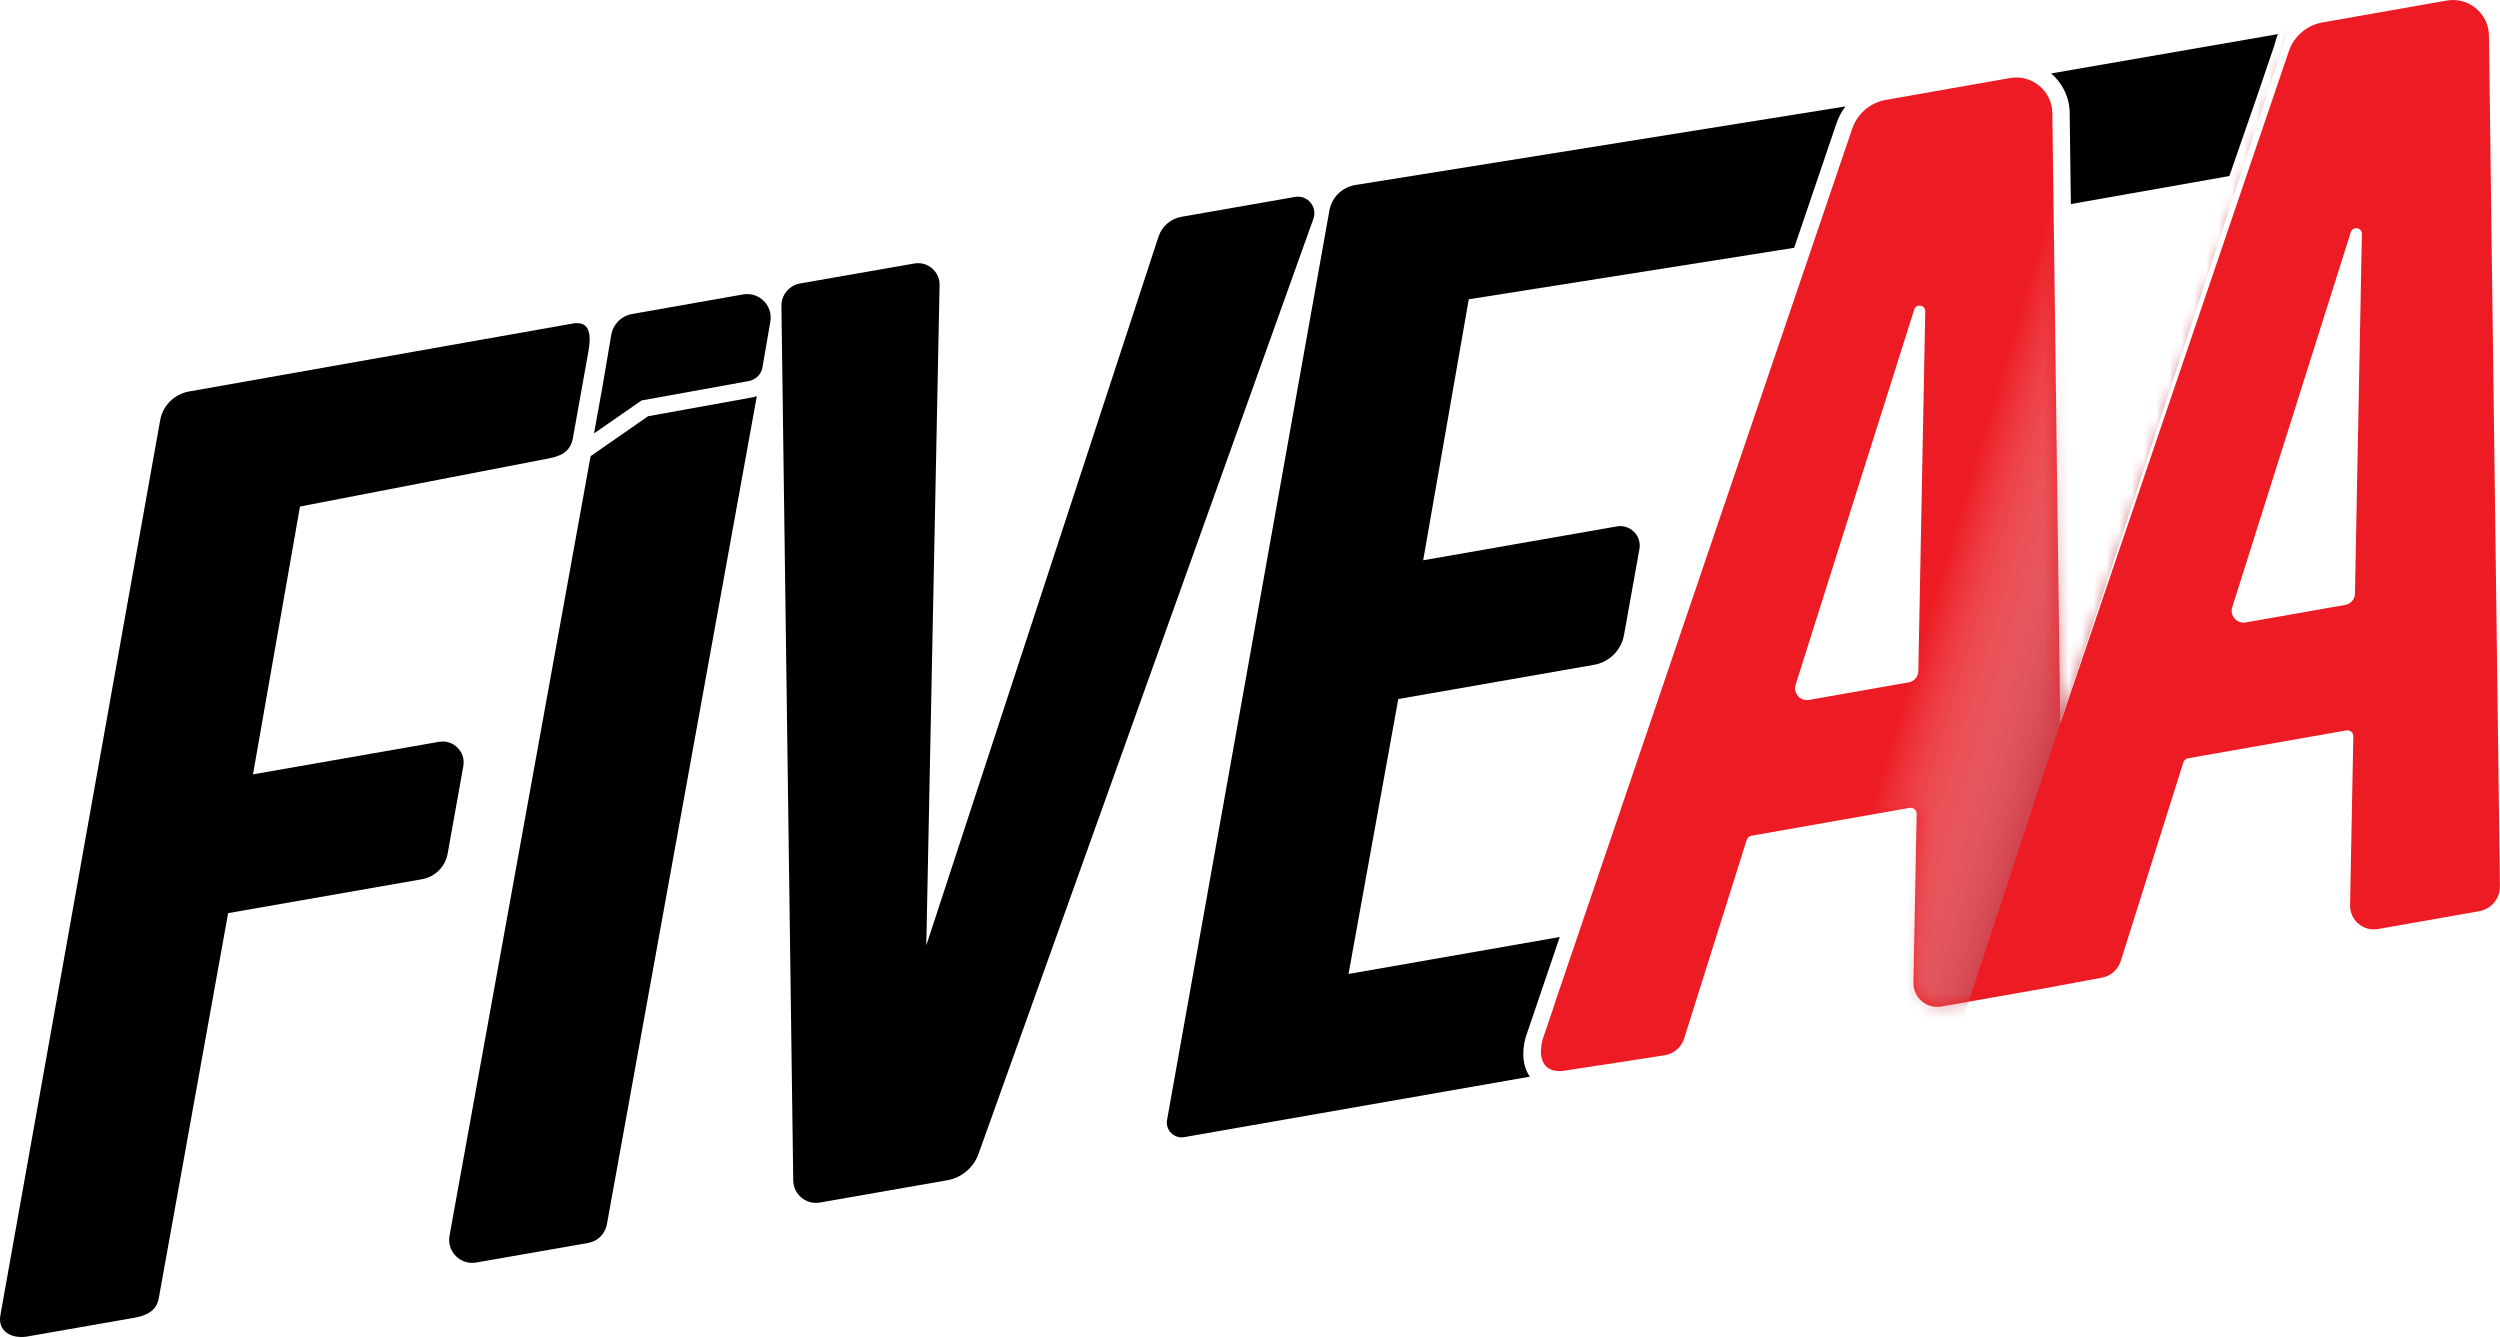<svg width="200" height="107" viewBox="0 0 200 107" fill="none" xmlns="http://www.w3.org/2000/svg">
<path d="M45.809 25.884L15.122 31.319C13.946 31.526 13.023 32.444 12.813 33.618L0.029 105.229C-0.196 106.498 0.928 107.14 2.199 106.917L10.653 105.438C11.707 105.255 12.515 104.901 12.704 103.847L18.25 73.05L33.753 70.339C34.801 70.156 35.624 69.338 35.812 68.291L37.065 61.296C37.272 60.148 36.271 59.146 35.122 59.346L20.239 61.948L23.999 40.522L43.761 36.701C44.861 36.51 45.632 36.153 45.829 35.057L47.071 28.128C47.318 26.744 47.193 25.642 45.809 25.884Z" fill="black"/>
<path d="M103.602 15.754L94.517 17.343C93.658 17.494 92.951 18.105 92.681 18.931L74.103 75.632L75.167 22.808C75.187 21.725 74.217 20.892 73.149 21.079L64.01 22.676C63.136 22.83 62.501 23.594 62.514 24.483L63.459 94.432C63.473 95.555 64.49 96.395 65.596 96.203L75.78 94.421C76.931 94.22 77.883 93.418 78.278 92.32L105.073 17.499C105.415 16.545 104.601 15.58 103.602 15.754Z" fill="black"/>
<path d="M106.352 16.841L93.365 89.595C93.22 90.406 93.927 91.112 94.736 90.97L122.388 86.133C121.838 85.349 121.713 84.248 122.043 83.016L122.056 82.974L124.781 74.96L107.882 77.916L111.863 55.922L127.52 53.186C128.742 52.972 129.703 52.018 129.921 50.797L131.154 43.922C131.346 42.857 130.419 41.926 129.35 42.113L113.854 44.822L117.502 23.942L143.533 19.825L146.921 9.863C147.088 9.371 147.331 8.916 147.636 8.513L108.435 14.798C107.376 14.968 106.54 15.787 106.352 16.843V16.841Z" fill="black"/>
<path d="M164.094 5.875C164.986 6.64 165.56 7.769 165.575 9.026L165.669 16.324L178.349 14.083L180.534 7.789L181.941 3.652C182.021 3.413 182.122 2.948 182.236 2.729L164.094 5.875Z" fill="black"/>
<path d="M60.145 31.798L51.85 33.297L47.249 36.49L35.961 98.863C35.736 100.124 36.833 101.223 38.095 101.002L47.053 99.436C47.818 99.302 48.416 98.705 48.552 97.943L60.545 31.693C60.415 31.737 60.284 31.773 60.145 31.798Z" fill="black"/>
<path d="M61.628 25.72L61.039 29.142L60.999 29.378C60.979 29.487 60.948 29.59 60.906 29.688C60.73 30.098 60.355 30.401 59.902 30.485L51.326 32.036L47.586 34.629L47.523 34.674L48.224 30.784C48.224 30.77 48.226 30.757 48.228 30.744L48.904 26.776C49.049 25.934 49.709 25.272 50.547 25.123L59.45 23.554C60.73 23.331 61.844 24.439 61.628 25.72Z" fill="black"/>
<path d="M199.116 2.848C199.094 1.07 197.482 -0.265 195.731 0.045L185.79 1.796C184.543 2.017 183.515 2.897 183.107 4.095L164.817 57.878L164.188 9.044C164.163 7.266 162.553 5.934 160.8 6.243L150.861 7.992C149.613 8.215 148.585 9.093 148.179 10.291L126.898 72.868L124.349 80.36C124.349 80.36 124.356 80.365 124.358 80.367L123.41 83.15C123.118 84.237 123.256 85.329 124.215 85.614C124.438 85.683 124.706 85.707 125.022 85.676L127.87 85.233C127.87 85.233 127.872 85.24 127.875 85.242L133.211 84.413C133.925 84.286 134.509 83.774 134.73 83.081L139.736 67.187C139.792 67.015 139.934 66.89 140.111 66.859L152.775 64.629C153.071 64.578 153.341 64.807 153.334 65.108L153.076 78.616C153.053 79.81 154.128 80.726 155.306 80.519L163.403 79.095L168.139 78.217C168.855 78.09 169.439 77.578 169.658 76.885L174.667 60.988C174.72 60.819 174.863 60.694 175.039 60.663L187.703 58.433C188.002 58.38 188.272 58.611 188.265 58.912L188.006 72.418C187.982 73.614 189.057 74.53 190.234 74.323L198.334 72.897C199.304 72.725 200.008 71.876 199.995 70.892L199.116 2.848ZM153.466 53.692C153.459 54.135 153.136 54.512 152.699 54.587L144.72 55.993C144.018 56.118 143.435 55.454 143.65 54.775L153.134 24.771C153.29 24.272 154.03 24.392 154.019 24.916L153.466 53.692ZM188.397 47.496C188.388 47.939 188.067 48.314 187.63 48.392L179.648 49.797C178.948 49.92 178.364 49.256 178.578 48.577L188.062 18.575C188.221 18.076 188.959 18.196 188.95 18.72L188.397 47.496Z" fill="#ED1C24"/>
<mask id="mask0_1623_26557" style="mask-type:luminance" maskUnits="userSpaceOnUse" x="123" y="0" width="77" height="86">
<path d="M199.117 2.847C199.094 1.069 197.482 -0.263 195.729 0.045L185.788 1.796C184.541 2.014 183.513 2.896 183.105 4.095L164.815 57.878L164.186 9.043C164.164 7.265 162.551 5.933 160.799 6.243L150.857 7.994C149.611 8.214 148.583 9.094 148.175 10.293L126.894 72.87L123.497 82.855C123.426 83.065 123.37 83.281 123.332 83.501C123.185 84.341 123.225 85.034 123.894 85.48C124.309 85.756 124.563 85.703 124.998 85.691L133.207 84.415C133.921 84.288 134.505 83.775 134.726 83.085L139.734 67.191C139.79 67.019 139.933 66.894 140.109 66.863L152.773 64.631C153.07 64.579 153.342 64.809 153.335 65.11L153.076 78.618C153.054 79.81 154.127 80.728 155.306 80.52L163.406 79.094L168.14 78.217C168.856 78.09 169.44 77.577 169.658 76.886L174.667 60.99C174.723 60.821 174.866 60.694 175.042 60.663L187.706 58.432C188.002 58.379 188.274 58.611 188.268 58.911L188.009 72.419C187.987 73.614 189.059 74.532 190.239 74.324L198.338 72.896C199.309 72.725 200.013 71.876 200 70.891L199.123 2.847H199.117ZM153.466 53.691C153.458 54.137 153.136 54.511 152.699 54.587L144.718 55.993C144.018 56.118 143.434 55.454 143.648 54.774L153.132 24.77C153.29 24.271 154.028 24.392 154.019 24.917L153.466 53.691ZM188.397 47.495C188.388 47.939 188.067 48.313 187.63 48.391L179.649 49.797C178.949 49.919 178.364 49.255 178.578 48.578L188.063 18.577C188.221 18.078 188.959 18.198 188.95 18.724L188.397 47.498V47.495Z" fill="white"/>
</mask>
<g mask="url(#mask0_1623_26557)">
<path style="mix-blend-mode:multiply" d="M151.328 -19.644L116.725 87.089L151.615 98.019L186.562 -8.241L151.328 -19.644Z" fill="url(#paint0_linear_1623_26557)"/>
</g>
<defs>
<linearGradient id="paint0_linear_1623_26557" x1="156.805" y1="40.781" x2="171.556" y2="45.197" gradientUnits="userSpaceOnUse">
<stop stop-color="white" stop-opacity="0"/>
<stop offset="1" stop-color="#BC202E"/>
</linearGradient>
</defs>
</svg>
